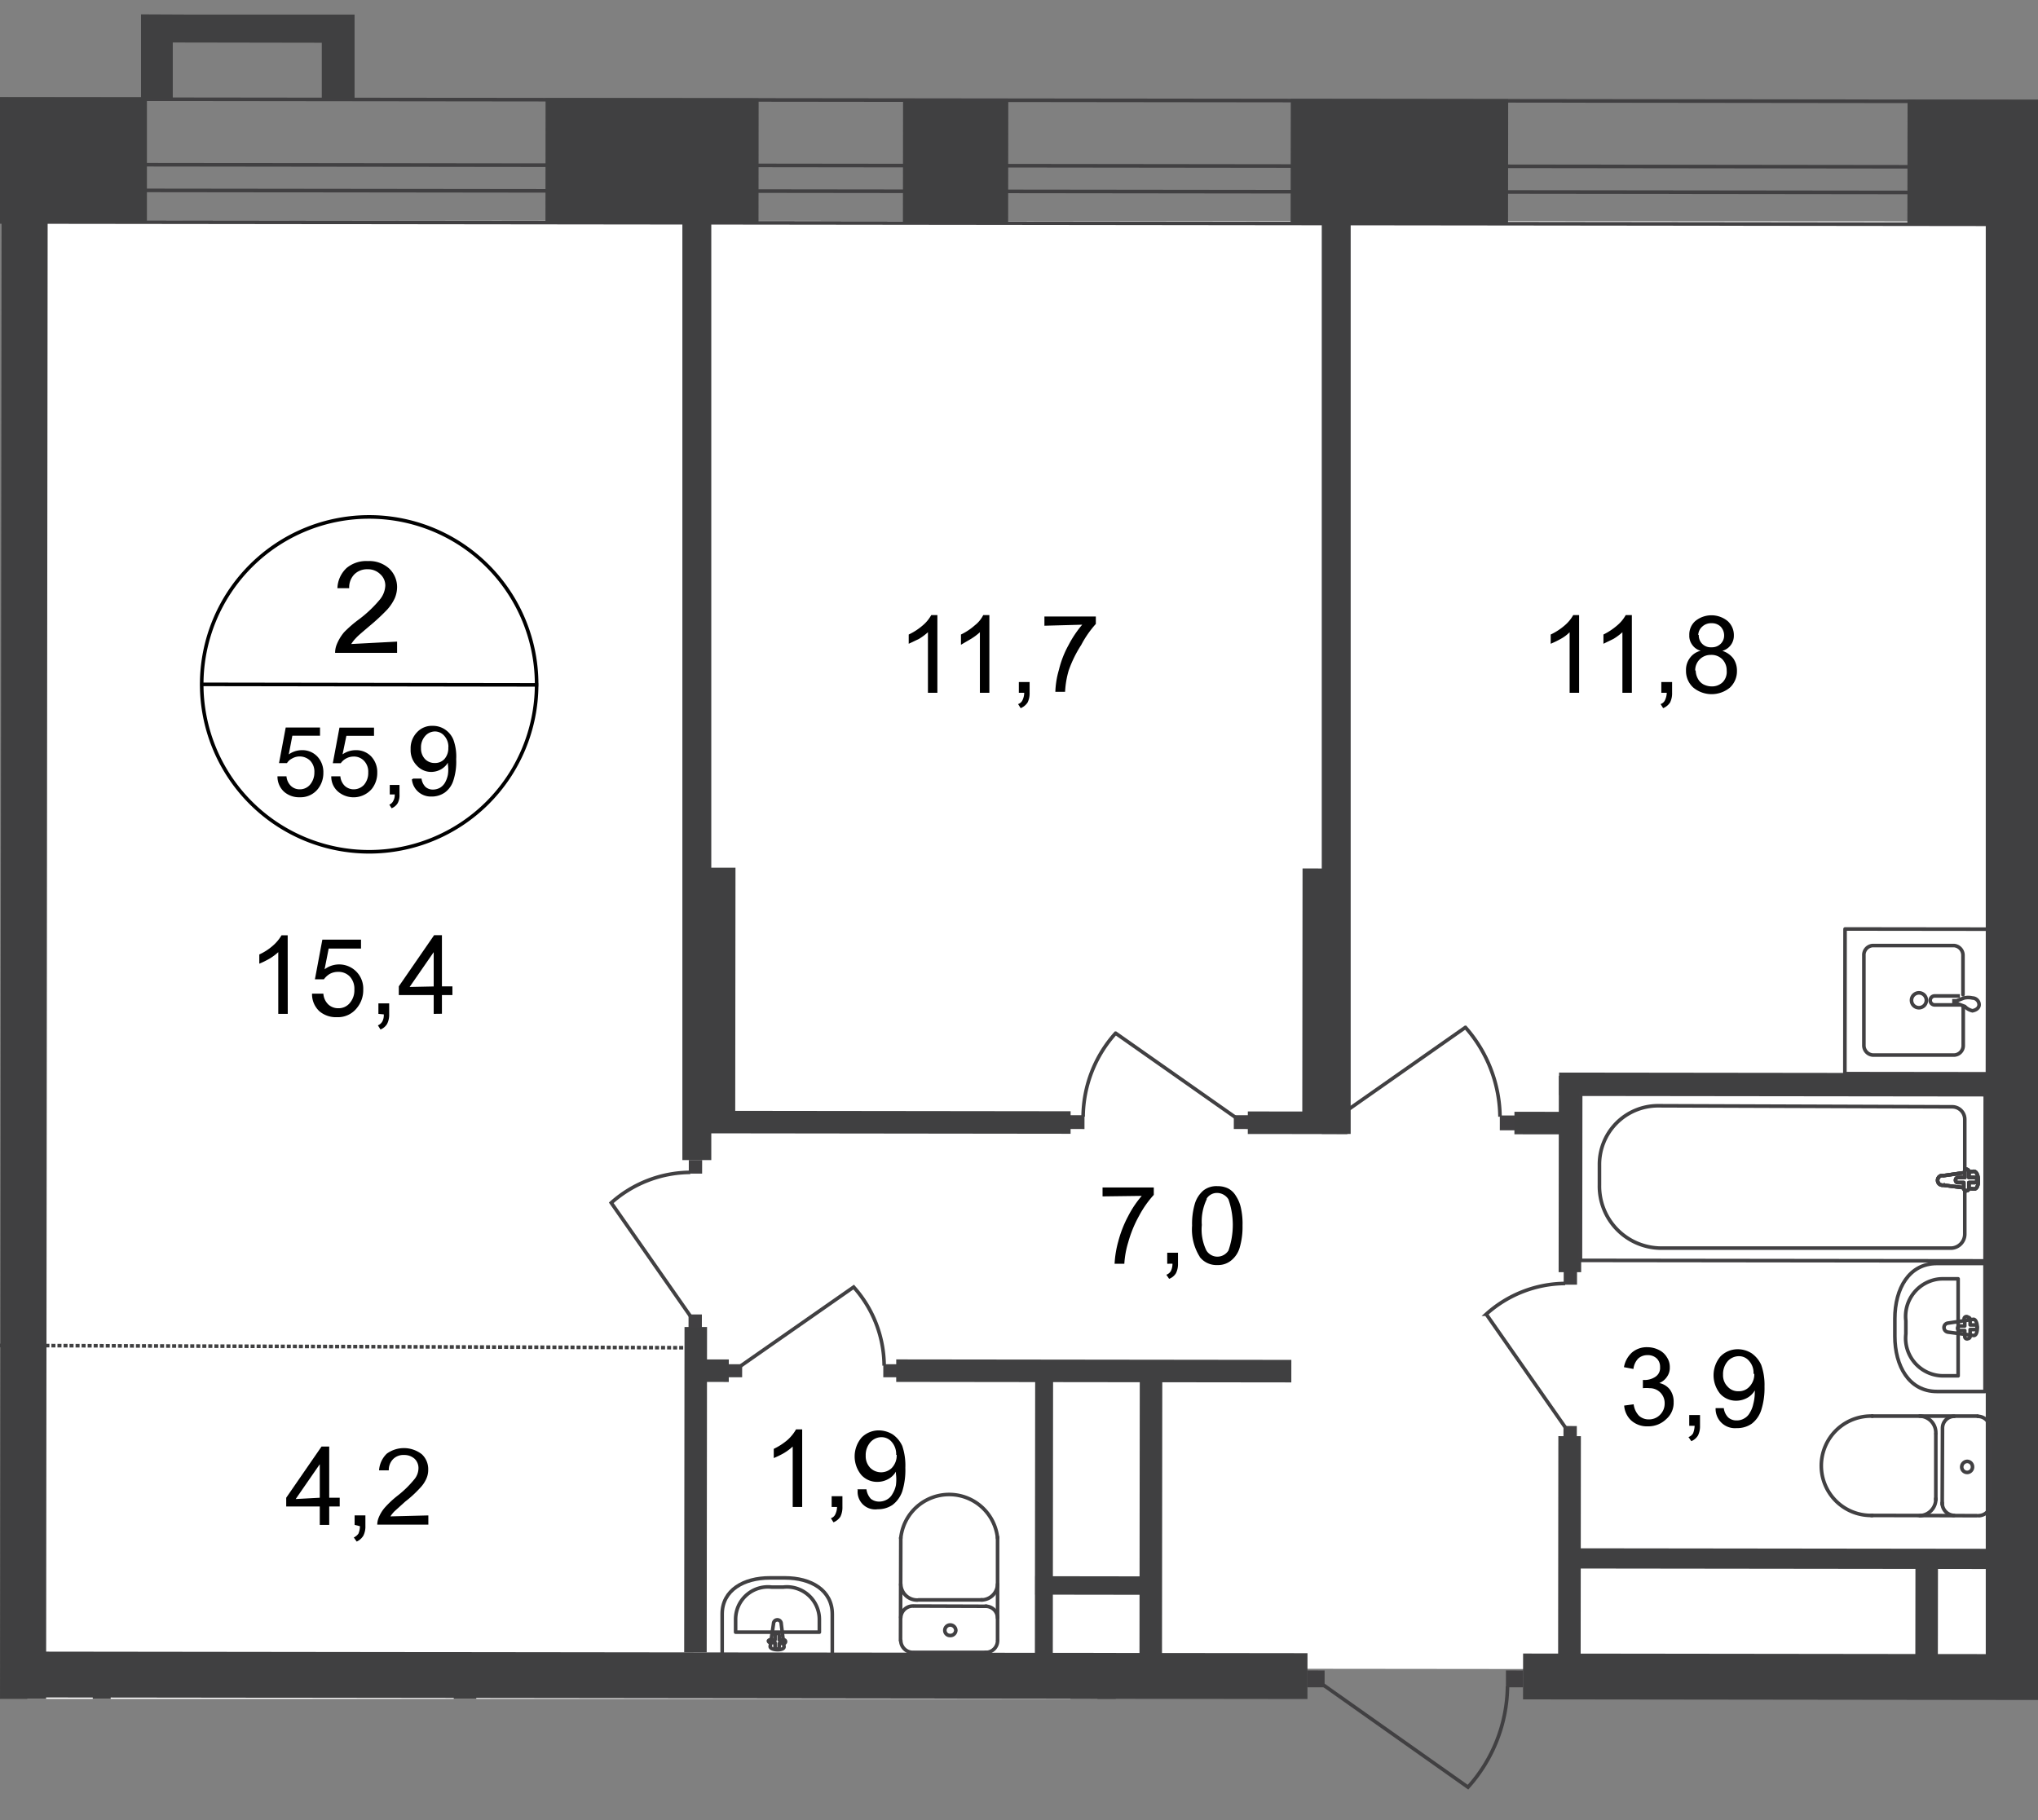<svg id="Слой_1" data-name="Слой 1" xmlns="http://www.w3.org/2000/svg" xmlns:xlink="http://www.w3.org/1999/xlink" viewBox="0 0 567.23 506.75">
  <rect x="0" y="0" width="567.23" height="506.75" fill="#808080" stroke="none"/>
  <defs>
    <style>
      .cls-1, .cls-11, .cls-12, .cls-6, .cls-8, .cls-9 {
        fill: none;
      }

      .cls-2 {
        clip-path: url(#clip-path);
      }

      .cls-3 {
        clip-path: url(#clip-path-2);
      }

      .cls-4 {
        fill: #fff;
      }

      .cls-5 {
        clip-path: url(#clip-path-3);
      }

      .cls-6, .cls-8, .cls-9 {
        stroke: #414042;
      }

      .cls-6 {
        stroke-linecap: round;
        stroke-linejoin: round;
      }

      .cls-13, .cls-7 {
        fill: #404041;
      }

      .cls-8 {
        stroke-miterlimit: 22.93;
      }

      .cls-9 {
        stroke-miterlimit: 22.93;
      }

      .cls-10 {
        fill: #414042;
      }

      .cls-11 {
        stroke: #404041;
        stroke-dasharray: 1.12 0.56;
      }

      .cls-11, .cls-12 {
        stroke-miterlimit: 10;
      }

      .cls-12 {
        stroke: #000;
      }

      .cls-13 {
        fill-rule: evenodd;
      }
    </style>
    <clipPath id="clip-path">
      <polygon class="cls-1" points="339.79 472.94 0 472.94 0 0 567.23 0 567.23 506.75 340.78 506.75 339.79 472.94"/>
    </clipPath>
    <clipPath id="clip-path-2">
      <polygon class="cls-1" points="-0.52 905.8 -0.52 -5.77 1918.05 -5.77 1918.05 1056.68 -1.95 1056.68 -0.52 905.8"/>
    </clipPath>
    <clipPath id="clip-path-3">
      <polygon class="cls-1" points="-4308.92 0 -4308.92 2877.26 -3631.2 2877.26 -2553.13 1196.3 2533.49 1196.3 2533.49 2877.26 3611.12 2877.26 3611.12 0 -4308.92 0"/>
    </clipPath>
  </defs>
  <g class="cls-2">
    <g class="cls-3">
      <g>
        <polygon class="cls-4" points="553.12 465.55 1019.17 466.05 1019.17 437.61 1101.49 437.75 1101.41 466.12 1317.94 466.4 1315.59 63.29 555.97 62.72 553.12 465.55"/>
        <polygon class="cls-4" points="10.38 464.19 562.24 464.77 560.67 61.65 12.59 61.37 10.38 464.19"/>
        <polygon class="cls-4" points="5.18 905.3 604.51 905.8 603.37 598.47 550.05 598.4 550.05 571.67 305.38 571.39 305.45 471.61 7.6 471.54 5.18 905.3"/>
        <g class="cls-5">
          <path class="cls-6" d="M3561.66,2846.18h22.88l.64-555.92h-19l-.71,555.92Zm-12.12-555.92-.64,555.92h9.41l.64-555.92Zm.43-385.37v98.64h9.41V1905h7.12v98.57h19v-98.64ZM-2439.46,58.94l3962.74,4.63V29.36l-3962.74-4.63V42.91l3962.74,4.7v7.13L-2439.46,50.1ZM-4285.4,1953.14l31.29,18.39,902.37-1558.15-7.13-4.06-892.82,1540.19-7.13-3.92,893.18-1539.48-18.46-10.41Zm7836-594.12-.5,406.82h9.41L3560,1359ZM2475.61,55.66v9.06L3552.18,66l-.93,740.73h9.41l1-749.78ZM3567.29,1359l-.5,406.89h19l.43-406.89ZM3587.81,31.64,2476,30.43V48.68L3568.79,50l-.93,756.77h19Z"/>
        </g>
        <rect class="cls-7" x="537.32" y="21.39" width="34.78" height="47.61" transform="translate(508.64 599.83) rotate(-89.91)"/>
        <rect class="cls-7" x="372.1" y="14.71" width="34.78" height="60.51" transform="translate(344.05 434.4) rotate(-89.93)"/>
        <rect class="cls-7" x="164.09" y="15.09" width="34.78" height="59.3" transform="translate(136.55 226.18) rotate(-89.94)"/>
        <rect class="cls-7" x="-35.23" y="27.08" width="76.12" height="34.78"/>
        <g class="cls-5">
          <g>
            <rect class="cls-7" x="99.18" y="493.66" width="60.44" height="6.27" transform="translate(-367.53 625.67) rotate(-89.94)"/>
            <rect class="cls-7" x="64.47" y="437.14" width="5.13" height="120.81" transform="translate(-430.6 563.88) rotate(-89.92)"/>
            <rect class="cls-7" x="12.19" y="481.46" width="32.22" height="4.99" transform="translate(-455.68 511.75) rotate(-89.94)"/>
            <rect class="cls-7" x="-438.05" y="481.53" width="888.91" height="12.83" transform="translate(-481.55 493.83) rotate(-89.94)"/>
            <rect class="cls-7" x="177.71" y="286.56" width="12.76" height="359.64" transform="translate(-282.52 649.89) rotate(-89.93)"/>
            <rect class="cls-7" x="575.46" y="308.94" width="12.76" height="315.88" transform="translate(114.26 1048.15) rotate(-89.93)"/>
            <rect class="cls-7" x="552.69" y="53.45" width="14.54" height="410.46"/>
            <rect class="cls-7" x="332.81" y="271.45" width="72.2" height="12.83" transform="translate(90.66 646.49) rotate(-89.94)"/>
            <rect class="cls-7" x="162.15" y="271.24" width="72.2" height="12.83" transform="translate(-79.61 475.61) rotate(-89.94)"/>
            <rect class="cls-7" x="148.32" y="411.57" width="90.59" height="6.27" transform="translate(-221.3 607.89) rotate(-89.94)"/>
            <rect class="cls-7" x="276.92" y="420.74" width="86.81" height="6.27" transform="translate(-103.89 743.76) rotate(-89.94)"/>
            <rect class="cls-7" x="403.02" y="430.48" width="67.64" height="6.27" transform="translate(2.76 870) rotate(-89.94)"/>
            <rect class="cls-7" x="409.64" y="323.67" width="54.67" height="6.27" transform="translate(109.71 763.45) rotate(-89.94)"/>
            <rect class="cls-7" x="301.3" y="326.65" width="6.27" height="109.97" transform="translate(-77.58 685.6) rotate(-89.93)"/>
            <rect class="cls-7" x="358.03" y="298.7" width="6.27" height="27.72" transform="translate(48.16 673.34) rotate(-89.93)"/>
            <rect class="cls-7" x="494.57" y="238" width="6.27" height="127.58" transform="translate(195.32 799.13) rotate(-89.93)"/>
            <rect class="cls-8" x="473.08" y="271.49" width="46.26" height="112.61" transform="translate(167.81 823.61) rotate(-89.93)"/>
            <path class="cls-9" d="M462.32,347.45h80.82a3.92,3.92,0,0,0,3.71-4V311.67a3.49,3.49,0,0,0-3.42-3.56h-.08l-82-.29a16.32,16.32,0,0,0-16.18,16.4v5.7a17.25,17.25,0,0,0,17,17.53Z"/>
            <path class="cls-4" d="M540.86,327.28l8.48-1.21c1.64,0,1.78,5.13,0,4.92l-8.48-1.07a1.36,1.36,0,0,1-.62-2.64,1.3,1.3,0,0,1,.62,0"/>
            <path class="cls-9" d="M540.86,327.28l8.48-1.21c1.64,0,1.78,5.13,0,4.92l-8.48-1.07a1.36,1.36,0,0,1-.62-2.64A1.3,1.3,0,0,1,540.86,327.28Z"/>
            <path class="cls-9" d="M540.86,327.28l8.48-1.21c1.64,0,1.78,5.13,0,4.92l-8.48-1.07a1.36,1.36,0,0,1-.62-2.64A1.3,1.3,0,0,1,540.86,327.28Z"/>
            <path class="cls-6" d="M540.86,327.28l8.48-1.21c1.64,0,1.78,5.13,0,4.92l-8.48-1.07a1.36,1.36,0,0,1-.62-2.64A1.3,1.3,0,0,1,540.86,327.28Z"/>
            <path class="cls-4" d="M547.27,325.5h0a.73.73,0,0,1,.72.64v1.64h1.57a.79.79,0,0,1,.71.71.71.71,0,0,1-.71.72H548v1.64a.72.72,0,0,1-1.43,0h0v-1.64H545a.64.64,0,0,1-.71-.57v-.15a.71.71,0,0,1,.71-.71h1.86v-1.64a.71.71,0,0,1,.71-.64"/>
            <path class="cls-6" d="M547.27,325.5h0a.73.73,0,0,1,.72.64v1.64h1.57a.79.79,0,0,1,.71.71.71.71,0,0,1-.71.72H548v1.64a.72.72,0,0,1-1.43,0h0v-1.64H545a.64.64,0,0,1-.71-.57v-.15a.71.71,0,0,1,.71-.71h1.86v-1.64A.7.7,0,0,1,547.27,325.5Z"/>
            <path class="cls-6" d="M547.27,325.5h0a.73.73,0,0,1,.72.64v1.64h1.57a.79.79,0,0,1,.71.71.71.71,0,0,1-.71.72H548v1.64a.72.72,0,0,1-1.43,0h0v-1.64H545a.64.64,0,0,1-.71-.57v-.15a.71.71,0,0,1,.71-.71h1.86v-1.64A.7.7,0,0,1,547.27,325.5Z"/>
            <path class="cls-6" d="M547.27,325.5h0a.73.73,0,0,1,.72.64v1.64h1.57a.79.79,0,0,1,.71.71.71.71,0,0,1-.71.72H548v1.64a.72.72,0,0,1-1.43,0h0v-1.64H545a.64.64,0,0,1-.71-.57v-.15a.71.71,0,0,1,.71-.71h1.86v-1.64A.7.7,0,0,1,547.27,325.5Z"/>
            <path class="cls-6" d="M550.48,394.28a3.35,3.35,0,0,1,3.35,3.35v.07"/>
            <line class="cls-6" x1="550.41" y1="394.21" x2="521.05" y2="394.21"/>
            <path class="cls-6" d="M521.12,421.86a13.83,13.83,0,1,1,0-27.65"/>
            <line class="cls-6" x1="520.83" y1="421.86" x2="550.2" y2="421.93"/>
            <path class="cls-6" d="M554,418.44a3.34,3.34,0,0,1-3.2,3.49h-.07"/>
            <line class="cls-6" x1="553.76" y1="418.8" x2="553.83" y2="398.05"/>
            <path class="cls-6" d="M549,408.39a1.5,1.5,0,0,1-3,0h0a1.57,1.57,0,0,1,1.5-1.57,1.5,1.5,0,0,1,1.5,1.5Z"/>
            <path class="cls-6" d="M543.85,421.86a3.43,3.43,0,0,1-3.28-3.49"/>
            <line class="cls-6" x1="540.57" y1="418.8" x2="540.65" y2="397.98"/>
            <path class="cls-6" d="M540.65,397.7a3.28,3.28,0,0,1,3.13-3.42h.14"/>
            <path class="cls-6" d="M534.3,394.21a4.62,4.62,0,0,1,4.49,4.77h0"/>
            <line class="cls-6" x1="538.79" y1="399.27" x2="538.79" y2="417.51"/>
            <path class="cls-6" d="M538.79,417.16a4.63,4.63,0,0,1-4.48,4.77h0"/>
            <path class="cls-6" d="M539.08,351.73h13.4v35.63h-13.4c-7.77,0-11.69-7.12-11.69-15.39v-4.85C527.39,358.64,531.38,351.73,539.08,351.73Z"/>
            <path class="cls-6" d="M540.93,356H545v27h-4a10.49,10.49,0,0,1-10.62-10.34,12.21,12.21,0,0,1,.07-1.35v-3.64a10.48,10.48,0,0,1,9.2-11.62A10.86,10.86,0,0,1,540.93,356Z"/>
            <path class="cls-6" d="M542.14,368.33l7.13-1.06c1.35,0,1.5,4.7,0,4.49l-7.13-.93a1.29,1.29,0,0,1-1.07-1.28A1.23,1.23,0,0,1,542.14,368.33Z"/>
            <path class="cls-6" d="M547.77,366.7h0a.62.62,0,0,1,.57.64v1.49h1.36a.65.65,0,0,1,0,1.29h-1.36V372a.63.63,0,0,1-.57.64.63.63,0,0,1-.92-.64V370.4h-1.36a.64.64,0,0,1,0-1.28h1.36v-1.5a.65.65,0,1,1,.92-.92Z"/>
            <path class="cls-6" d="M546.42,280.31V291a2.64,2.64,0,0,1-2.56,2.71H521.33a2.7,2.7,0,0,1-2.56-2.78V266a2.62,2.62,0,0,1,2.48-2.78h22.6a2.71,2.71,0,0,1,2.5,2.78v10.9"/>
            <path class="cls-9" d="M534.09,276.39a2.07,2.07,0,1,1-2.07,2.07A2.07,2.07,0,0,1,534.09,276.39Z"/>
            <path class="cls-9" d="M545.49,277.25h-7.12a1.25,1.25,0,0,0,0,2.49h7.12"/>
            <path class="cls-9" d="M546.85,280.17l-2.28-.85h-.72v-.72h.72l2.06-.78a5.22,5.22,0,0,1,2.36,0,1.89,1.89,0,0,1,1.85,1.85c0,.93-.79,1.5-1.85,1.71A4.33,4.33,0,0,1,546.85,280.17Z"/>
            <rect class="cls-6" x="513.22" y="258.92" width="40.27" height="39.7" transform="translate(253.93 811.78) rotate(-89.93)"/>
            <rect class="cls-7" x="522.81" y="445.54" width="26.87" height="6.27" transform="translate(86.91 984.37) rotate(-89.93)"/>
            <rect class="cls-7" x="559.01" y="308.08" width="5.63" height="251.8" transform="translate(127.16 995.27) rotate(-89.93)"/>
            <rect class="cls-7" x="194.86" y="376.72" width="6.27" height="9.69" transform="translate(-183.81 579.1) rotate(-89.93)"/>
            <rect class="cls-7" x="241.25" y="258.82" width="6.27" height="107.19" transform="translate(-68.33 556.42) rotate(-89.93)"/>
            <rect class="cls-7" x="301.49" y="425.44" width="5.13" height="31.86" transform="translate(-137.74 744.81) rotate(-89.92)"/>
            <rect class="cls-7" x="249.34" y="420.13" width="82.46" height="4.99" transform="translate(-132.36 712.76) rotate(-89.94)"/>
            <path class="cls-6" d="M201,449.3v11.55h30.65V449.37c0-6.7-5.91-10.12-13.18-10.12h-4.21C207,439.25,201,442.67,201,449.3Z"/>
            <path class="cls-6" d="M204.74,450.87v3.49h23.31v-3.49a9.06,9.06,0,0,0-9-9.11,9.24,9.24,0,0,0-1.05.06h-3.21a9,9,0,0,0-10,8A9.42,9.42,0,0,0,204.74,450.87Z"/>
            <path class="cls-6" d="M215.29,452l-.93,6.34c0,1.14,4.06,1.28,3.85,0l-.78-6.34a1.07,1.07,0,0,0-2.14,0Z"/>
            <path class="cls-6" d="M213.86,456.78h0a.57.57,0,0,0,.57.5h1.29v1.21a.56.56,0,0,0,.57.57.57.57,0,0,0,.57-.57v-1h1.28a.5.5,0,0,0,.5-.5.5.5,0,0,0-.5-.5h-1.28v-1.21a.57.57,0,0,0-.57-.57.56.56,0,0,0-.57.57v1.21h-1.29A.58.58,0,0,0,213.86,456.78Z"/>
            <path class="cls-6" d="M250.71,456.71a3.36,3.36,0,0,0,3.35,3.28"/>
            <line class="cls-6" x1="250.64" y1="456.64" x2="250.71" y2="428.06"/>
            <path class="cls-6" d="M277.65,428.2a13.54,13.54,0,0,0-26.94,0"/>
            <line class="cls-6" x1="277.65" y1="427.92" x2="277.65" y2="456.5"/>
            <path class="cls-6" d="M274.3,460a3.28,3.28,0,0,0,3.35-3.21h0"/>
            <line class="cls-6" x1="274.59" y1="459.99" x2="254.42" y2="459.99"/>
            <path class="cls-6" d="M264.47,455.29a1.5,1.5,0,0,0,1.56-1.43h0a1.56,1.56,0,0,0-1.56-1.5,1.5,1.5,0,0,0-1.5,1.5,1.43,1.43,0,0,0,1.42,1.43Z"/>
            <path class="cls-6" d="M277.65,450.37a3.28,3.28,0,0,0-3.35-3.21h0"/>
            <line class="cls-6" x1="274.59" y1="447.16" x2="254.42" y2="447.09"/>
            <path class="cls-6" d="M254.06,447.09a3.36,3.36,0,0,0-3.35,3.21"/>
            <path class="cls-6" d="M250.71,441a4.56,4.56,0,0,0,4.63,4.42"/>
            <line class="cls-6" x1="255.63" y1="445.38" x2="273.38" y2="445.38"/>
            <path class="cls-6" d="M273.09,445.38a4.5,4.5,0,0,0,4.56-4.35"/>
            <rect class="cls-10" x="419.19" y="464.97" width="4.7" height="4.78" transform="translate(-46.49 888.17) rotate(-89.91)"/>
            <path class="cls-9" d="M368.24,469l40.34,28.51a42.71,42.71,0,0,0,11-28.08"/>
            <rect class="cls-10" x="363.93" y="464.97" width="4.7" height="4.78" transform="translate(-101.65 832.91) rotate(-89.91)"/>
            <rect class="cls-10" x="245.92" y="379.7" width="3.63" height="3.78" transform="translate(-134.33 628.59) rotate(-89.89)"/>
            <path class="cls-9" d="M206.17,380.24l31.43-21.95a33.1,33.1,0,0,1,8.48,21.88"/>
            <rect class="cls-10" x="202.86" y="379.7" width="3.63" height="3.78" transform="translate(-177.31 585.53) rotate(-89.89)"/>
            <rect class="cls-10" x="343.47" y="310.38" width="3.85" height="3.99" transform="translate(32.42 657.22) rotate(-89.9)"/>
            <path class="cls-9" d="M343.79,311l-33.28-23.38a35.21,35.21,0,0,0-9.05,23.24"/>
            <rect class="cls-10" x="297.92" y="310.38" width="3.85" height="3.99" transform="translate(-13.05 611.67) rotate(-89.9)"/>
            <rect class="cls-10" x="417.51" y="310.45" width="4.13" height="4.28" transform="translate(106.26 731.62) rotate(-89.9)"/>
            <path class="cls-9" d="M372.23,311l35.64-25a38.21,38.21,0,0,1,9.62,24.87"/>
            <rect class="cls-10" x="368.5" y="310.41" width="4.21" height="4.28" transform="translate(57.4 682.6) rotate(-89.9)"/>
            <rect class="cls-7" x="426.03" y="304.97" width="6.27" height="15.32" transform="translate(116.01 741.42) rotate(-89.93)"/>
            <rect class="cls-10" x="435.19" y="353.88" width="3.78" height="3.71" transform="translate(80.5 792.13) rotate(-89.89)"/>
            <path class="cls-9" d="M435.66,397.34l-22-31.5a33.18,33.18,0,0,1,21.95-8.55"/>
            <rect class="cls-10" x="435.11" y="397.02" width="3.78" height="3.71" transform="translate(37.3 835.1) rotate(-89.89)"/>
            <rect class="cls-10" x="191.68" y="322.96" width="3.78" height="3.71" transform="translate(-131.62 517.76) rotate(-89.89)"/>
            <path class="cls-9" d="M192.13,366.34l-22-31.5a33.39,33.39,0,0,1,22-8.48"/>
            <rect class="cls-10" x="191.61" y="365.95" width="3.78" height="3.71" transform="translate(-174.68 560.6) rotate(-89.89)"/>
            <rect class="cls-7" x="190.63" y="308.82" width="6.63" height="13.68"/>
            <line class="cls-11" x1="-0.81" y1="374.54" x2="191.13" y2="375.18"/>
            <rect class="cls-7" x="189.92" y="34.5" width="8.05" height="288.44"/>
            <rect class="cls-7" x="367.88" y="34.64" width="8.05" height="281.03"/>
            <path class="cls-9" d="M309.37,502.54l27.08,38.77a41.19,41.19,0,0,1-27,10.48"/>
            <rect class="cls-10" x="305.36" y="498.49" width="4.63" height="4.49" transform="translate(-193.54 807.63) rotate(-89.91)"/>
            <rect class="cls-7" x="287.7" y="475.72" width="33.07" height="12.62" transform="translate(-178.11 785.76) rotate(-89.94)"/>
          </g>
        </g>
        <g class="cls-5">
          <path class="cls-12" d="M149.36,190.65a46.61,46.61,0,1,1-46.54-46.75A46.61,46.61,0,0,1,149.36,190.65Z"/>
        </g>
        <line class="cls-12" x1="55.78" y1="190.51" x2="149.79" y2="190.65"/>
        <g class="cls-5">
          <g>
            <path d="M110.52,178.61v3.13H93.27a6.15,6.15,0,0,1,.43-2.28A12.46,12.46,0,0,1,95.77,176a33.05,33.05,0,0,1,4.2-3.63,34.09,34.09,0,0,0,5.77-5.49,6.56,6.56,0,0,0,1.5-3.85,4.19,4.19,0,0,0-1.43-3.21,4.81,4.81,0,0,0-3.49-1.35,5,5,0,0,0-3.7,1.42,5.2,5.2,0,0,0-1.43,3.85H93.91a8.06,8.06,0,0,1,2.57-5.63,8.52,8.52,0,0,1,5.91-1.92,8.24,8.24,0,0,1,5.92,2.07,7.12,7.12,0,0,1,2.21,5.2,8.06,8.06,0,0,1-.64,3.06,12.67,12.67,0,0,1-2.14,3.21,57.36,57.36,0,0,1-4.92,4.56c-1.92,1.64-3.21,2.71-3.7,3.28a9.73,9.73,0,0,0-1.36,1.71Z"/>
            <path d="M77.23,216.1h2.5A4.24,4.24,0,0,0,81,218.81a3.51,3.51,0,0,0,2.43.92,3.68,3.68,0,0,0,2.85-1.28A5.21,5.21,0,0,0,87.5,215a4.36,4.36,0,0,0-1.14-3.21,4.2,4.2,0,0,0-5.06-.64,3.54,3.54,0,0,0-1.43,1.28H77.66l1.86-9.9h9.55v2.28h-7.7l-1,5.2A6.35,6.35,0,0,1,84,208.83a5.74,5.74,0,0,1,4.27,1.71A6.31,6.31,0,0,1,90,215.1a7.14,7.14,0,0,1-1.49,4.49,6.13,6.13,0,0,1-5.06,2.35,6.33,6.33,0,0,1-4.35-1.5A5.68,5.68,0,0,1,77.23,216.1Zm15,0h2.5A4.19,4.19,0,0,0,96,218.81a3.67,3.67,0,0,0,2.42.92,3.9,3.9,0,0,0,2.92-1.28,5.07,5.07,0,0,0,1.15-3.42,4.33,4.33,0,0,0-1.15-3.21,3.83,3.83,0,0,0-3-1.21,4.32,4.32,0,0,0-2.07.57,4.25,4.25,0,0,0-1.42,1.28H92.63l1.85-9.9h9.62v2.28H96.41L95.34,210A6.35,6.35,0,0,1,99,208.83a5.77,5.77,0,0,1,4.28,1.71A6.35,6.35,0,0,1,105,215.1a7.09,7.09,0,0,1-1.5,4.49,6.68,6.68,0,0,1-9.33.85A5.49,5.49,0,0,1,92.2,216.1Zm16.25,5.06v-2.64h2.71v2.64a4.72,4.72,0,0,1-.5,2.42A3.48,3.48,0,0,1,109,225l-.64-1a2.05,2.05,0,0,0,1.07-1,3.25,3.25,0,0,0,.43-1.85Zm6.56-4.42h2.28a4,4,0,0,0,1.14,2.35,3.1,3.1,0,0,0,2.07.71,4.16,4.16,0,0,0,1.92-.5,4.08,4.08,0,0,0,1.36-1.35,7.23,7.23,0,0,0,.85-2.28,9.72,9.72,0,0,0,0-2.85v-.5a5.32,5.32,0,0,1-1.92,1.85,5.83,5.83,0,0,1-2.64.72A5.4,5.4,0,0,1,116,213.1a6.09,6.09,0,0,1-1.71-4.56,6.42,6.42,0,0,1,1.78-4.7,5.62,5.62,0,0,1,4.35-1.78,6,6,0,0,1,3.42,1,6.27,6.27,0,0,1,2.35,2.86,13.63,13.63,0,0,1,.78,5.41,16.74,16.74,0,0,1-.78,5.92,6.59,6.59,0,0,1-2.35,3.35,6.38,6.38,0,0,1-3.78,1.14,5.28,5.28,0,0,1-5.42-4.78Zm9.76-8.7a4.59,4.59,0,0,0-1.14-3.2,3.43,3.43,0,0,0-2.56-1.22,3.63,3.63,0,0,0-2.78,1.29,4.72,4.72,0,0,0-1.14,3.35,4.26,4.26,0,0,0,1.07,3,3.64,3.64,0,0,0,2.78,1.14,3.47,3.47,0,0,0,2.7-1.14A4.52,4.52,0,0,0,124.77,208Z"/>
            <path d="M80.09,282.24H77.45V265.06a15.11,15.11,0,0,1-2.5,1.85,23.07,23.07,0,0,1-2.78,1.36V265.7A15.21,15.21,0,0,0,76,263.21a11.54,11.54,0,0,0,2.36-2.85h1.71Zm7.12-5.63H90a4.59,4.59,0,0,0,1.43,3.06,4,4,0,0,0,2.71,1,4,4,0,0,0,3.2-1.43,5.42,5.42,0,0,0,1.29-3.77,5,5,0,0,0-1.22-3.57,4.32,4.32,0,0,0-3.34-1.35,4.69,4.69,0,0,0-2.29.57,5.43,5.43,0,0,0-1.63,1.5h-2.5l2.07-11.05h10.76v2.49h-9l-1.14,5.78a6.71,6.71,0,0,1,10.76,5.63,7.75,7.75,0,0,1-1.71,5.06,6.68,6.68,0,0,1-5.63,2.63,7.1,7.1,0,0,1-4.85-1.64,6.45,6.45,0,0,1-2.06-4.91Zm18.11,5.63v-2.92h3v3.06a5.62,5.62,0,0,1-.57,2.64,3.74,3.74,0,0,1-1.85,1.57l-.72-1.15a2.52,2.52,0,0,0,1.22-1.06,3.77,3.77,0,0,0,.42-2Zm15.39,0V277H111v-2.42l9.83-14.25H123v14.25h2.92V277H123v5.21Zm0-7.63v-9.55l-6.7,9.69Z"/>
            <path d="M89,424.5v-5.13H79.66v-2.43l9.83-14.25h2.14v14.25h2.92v2.43H91.63v5.13Zm0-7.56v-9.33L82.3,417.3Zm9.7,7.56v-2.64h3v3a5.59,5.59,0,0,1-.57,2.64,4.2,4.2,0,0,1-1.85,1.64L98.47,428a3.28,3.28,0,0,0,1.29-1.07,5.25,5.25,0,0,0,.42-2.07Zm20.52-2.64v2.57H105a5.35,5.35,0,0,1,.36-1.86,10,10,0,0,1,1.71-2.85,27.1,27.1,0,0,1,3.49-3.28,28.55,28.55,0,0,0,4.7-4.56,4.89,4.89,0,0,0,1.21-3.13,3.57,3.57,0,0,0-1.06-2.64,4.22,4.22,0,0,0-2.93-1.07,4,4,0,0,0-3.06,1.14,4.31,4.31,0,0,0-1.21,3.14h-2.71a7.16,7.16,0,0,1,2.14-4.64,8.1,8.1,0,0,1,9.76.15,5.61,5.61,0,0,1,1.78,4.27,5.82,5.82,0,0,1-.5,2.5,8.86,8.86,0,0,1-1.78,2.63A31.57,31.57,0,0,1,112.8,418l-3,2.71a8.66,8.66,0,0,0-1.14,1.42Z"/>
            <path d="M260.9,192.86h-2.63V176a16.22,16.22,0,0,1-2.5,1.86l-2.85,1.35v-2.57a17,17,0,0,0,3.92-2.56,10.23,10.23,0,0,0,2.35-2.85h1.71Z"/>
            <path d="M275.37,192.86h-2.64V176a15.67,15.67,0,0,1-2.49,1.86l-2.78,1.63v-2.85a16.55,16.55,0,0,0,3.85-2.56,8.31,8.31,0,0,0,2.35-2.85h1.71Zm8.2,0v-3h3v3a5.75,5.75,0,0,1-.57,2.71,4.27,4.27,0,0,1-1.92,1.57l-.72-1.14a2,2,0,0,0,1.22-1.07,4.92,4.92,0,0,0,.49-2.07Zm7.12-18.67v-2.57H305v2.07a28.39,28.39,0,0,0-4.06,5.84,33.46,33.46,0,0,0-3.5,7.13,25.28,25.28,0,0,0-1,5.92h-2.71a24.47,24.47,0,0,1,1-6.13,27.41,27.41,0,0,1,2.7-6.92,30,30,0,0,1,3.78-5.63Z"/>
            <path d="M439.51,192.86h-2.64V176a10.58,10.58,0,0,1-2.49,1.86,26.38,26.38,0,0,1-2.78,1.35v-2.57a17,17,0,0,0,3.92-2.56,10.41,10.41,0,0,0,2.35-2.85h1.64Z"/>
            <path d="M454.19,192.86h-2.63V176a16.22,16.22,0,0,1-2.5,1.86l-2.78,1.35v-2.57a18,18,0,0,0,3.85-2.56,10.23,10.23,0,0,0,2.35-2.85h1.71Zm8.2,0v-3h3v3a5.75,5.75,0,0,1-.57,2.71,4.27,4.27,0,0,1-1.92,1.57l-.71-1.14a2,2,0,0,0,1.21-1.07,5.08,5.08,0,0,0,.5-2.07Zm11-11.69a4.19,4.19,0,0,1-2.43-1.71,4.12,4.12,0,0,1-.78-2.63,5,5,0,0,1,1.64-3.92,7.1,7.1,0,0,1,9.05,0,5.24,5.24,0,0,1,1.71,4,4.34,4.34,0,0,1-.78,2.56,4.39,4.39,0,0,1-2.43,1.71,6.22,6.22,0,0,1,3.07,2.14,5.94,5.94,0,0,1,1,3.42,6.23,6.23,0,0,1-1.92,4.64,8,8,0,0,1-10.26,0,6.23,6.23,0,0,1-2-4.71,5.53,5.53,0,0,1,1.07-3.49,5.24,5.24,0,0,1,2.92-2Zm-1.43,5.49a4.87,4.87,0,0,0,.57,2.21,3.88,3.88,0,0,0,1.57,1.64,5.13,5.13,0,0,0,2.28.57,4.27,4.27,0,0,0,3.13-1.21,4.13,4.13,0,0,0,1.07-3.21,4.39,4.39,0,0,0-1.21-3.13,4.25,4.25,0,0,0-3.21-1.22,4.27,4.27,0,0,0-4.34,4.35Zm.86-9.91a3.28,3.28,0,0,0,3.11,3.44h.45a3.43,3.43,0,0,0,2.49-.93,3.17,3.17,0,0,0,1-2.35,3.54,3.54,0,0,0-1-2.5,3.46,3.46,0,0,0-2.49-.92,3.56,3.56,0,0,0-2.57.92,3.24,3.24,0,0,0-1.14,2.35Z"/>
            <path d="M306.87,333.05v-2.49h14.26v2.07a28.32,28.32,0,0,0-4.06,5.77,33.84,33.84,0,0,0-3.07,7.48,25.39,25.39,0,0,0-1.07,5.92h-2.71a28.32,28.32,0,0,1,1-6.13,32.56,32.56,0,0,1,2.78-7.13,28.44,28.44,0,0,1,3.78-5.63Zm18,18.75v-3.07h3v3.07a5.62,5.62,0,0,1-.57,2.64A3.75,3.75,0,0,1,325.4,356l-.78-1.14a2.37,2.37,0,0,0,1.28-1.07,4.54,4.54,0,0,0,.43-2Zm9.06-1.93a14.23,14.23,0,0,1-2.14-8.69,19.86,19.86,0,0,1,.78-6.13,7.88,7.88,0,0,1,2.35-3.63,5.84,5.84,0,0,1,3.92-1.22,6.63,6.63,0,0,1,3,.65,5.43,5.43,0,0,1,2.14,2.06,9.74,9.74,0,0,1,1.35,3.14,20.08,20.08,0,0,1,.5,5.13,20.49,20.49,0,0,1-.79,6.13,7.11,7.11,0,0,1-2.35,3.56,5.72,5.72,0,0,1-3.85,1.29A5.88,5.88,0,0,1,333.89,349.87Zm1.92-16a14.24,14.24,0,0,0-1.35,7.13,13.25,13.25,0,0,0,1.28,7.12,3.62,3.62,0,0,0,3.06,1.71,3.68,3.68,0,0,0,3.07-1.71,21.58,21.58,0,0,0,0-14.25,3.77,3.77,0,0,0-3.14-1.78,3.39,3.39,0,0,0-2.92,1.57Z"/>
            <path d="M223.27,419.51h-2.64V402.69a15,15,0,0,1-2.49,1.85,24.55,24.55,0,0,1-2.78,1.35v-2.56a17.42,17.42,0,0,0,3.85-2.5,11.65,11.65,0,0,0,2.35-2.92h1.71Zm8.2,0v-3h3v3a5.8,5.8,0,0,1-.57,2.71,4.25,4.25,0,0,1-1.92,1.56l-.72-1.14a2,2,0,0,0,1.22-1.07,4.87,4.87,0,0,0,.49-2.06Zm7.12-4.92h2.57a4.8,4.8,0,0,0,1.21,2.64,3.7,3.7,0,0,0,2.35.78,4.34,4.34,0,0,0,2.14-.57,3.8,3.8,0,0,0,1.5-1.5,7.49,7.49,0,0,0,1-2.49,12.32,12.32,0,0,0,0-3.21v-.57a5.46,5.46,0,0,1-2.14,2.07,6.17,6.17,0,0,1-3,.78,5.87,5.87,0,0,1-4.49-1.92,8.1,8.1,0,0,1,.07-10.41,6.69,6.69,0,0,1,4.84-2,7.46,7.46,0,0,1,3.85,1.14,7.9,7.9,0,0,1,2.64,3.2,16.89,16.89,0,0,1,.85,6.06,19.93,19.93,0,0,1-.85,6.56,8,8,0,0,1-2.71,3.78,7.13,7.13,0,0,1-4.13,1.21,4.89,4.89,0,0,1-5.56-5.42ZM249.43,405a5.13,5.13,0,0,0-1.21-3.56,3.7,3.7,0,0,0-2.93-1.36,4.15,4.15,0,0,0-3.06,1.43,5.43,5.43,0,0,0-1.28,3.7,4.68,4.68,0,0,0,1.21,3.35,4.28,4.28,0,0,0,6.05.09l.08-.09a5,5,0,0,0,1.28-3.56Z"/>
            <path d="M452.05,391.28l2.64-.35a5.62,5.62,0,0,0,1.5,3.2,4,4,0,0,0,2.71,1,4.24,4.24,0,0,0,3.13-1.28,4.35,4.35,0,0,0,1.29-3.21,4.13,4.13,0,0,0-4.07-4.2h-.14a9.53,9.53,0,0,0-1.85,0v-2.28h.43a5.29,5.29,0,0,0,3-.86,2.91,2.91,0,0,0,1.35-2.71,3.21,3.21,0,0,0-.92-2.42,3.57,3.57,0,0,0-2.57-.93,3.74,3.74,0,0,0-2.57.93,4.93,4.93,0,0,0-1.35,2.92l-2.64-.5a7.2,7.2,0,0,1,2.21-4.06,6.32,6.32,0,0,1,4.28-1.5,7.21,7.21,0,0,1,3.28.79,5.23,5.23,0,0,1,2.21,2.06,4.83,4.83,0,0,1,.78,2.78,4.26,4.26,0,0,1-.71,2.5,4.75,4.75,0,0,1-2.21,1.85,5,5,0,0,1,2.92,1.78,5.64,5.64,0,0,1,1.07,3.5,6,6,0,0,1-2.07,4.77,7.1,7.1,0,0,1-5.13,2,6.57,6.57,0,0,1-4.7-1.71A6.27,6.27,0,0,1,452.05,391.28Zm18.11,5.63v-3h3v3a5.75,5.75,0,0,1-.57,2.71,4,4,0,0,1-1.85,1.57l-.79-1.14a2.39,2.39,0,0,0,1.29-1.07,6.36,6.36,0,0,0,.42-2.07Zm7.13-4.91h2.49a4.38,4.38,0,0,0,1.28,2.63,3.44,3.44,0,0,0,2.28.79,4,4,0,0,0,2.14-.57,3.86,3.86,0,0,0,1.5-1.5,7.49,7.49,0,0,0,1-2.49,12.46,12.46,0,0,0,.42-3.21,1.82,1.82,0,0,0,0-.57,5.44,5.44,0,0,1-2.13,2.07,6.41,6.41,0,0,1-3,.78,5.93,5.93,0,0,1-4.49-1.92,8.13,8.13,0,0,1,.07-10.41,6.7,6.7,0,0,1,4.85-2,7.19,7.19,0,0,1,3.85,1.14,8,8,0,0,1,2.64,3.21,16.66,16.66,0,0,1,.92,6.06,20,20,0,0,1-.92,6.56,7.86,7.86,0,0,1-2.64,3.77,7.15,7.15,0,0,1-4.21,1.22A5.38,5.38,0,0,1,477.5,392Zm10.76-9.55a4.9,4.9,0,0,0-1.21-3.57,3.65,3.65,0,0,0-2.86-1.35,4.27,4.27,0,0,0-3.13,1.42,5.47,5.47,0,0,0-1.28,3.71,4.45,4.45,0,0,0,1.28,3.35,3.83,3.83,0,0,0,3,1.28,3.92,3.92,0,0,0,3.07-1.28,5,5,0,0,0,1.35-3.56Z"/>
          </g>
        </g>
        <g class="cls-5">
          <g>
            <rect class="cls-7" x="248.86" y="30.46" width="34.21" height="29.29" transform="translate(220.54 311.02) rotate(-89.93)"/>
            <polygon class="cls-13" points="39.25 3.99 39.25 12.47 39.25 27.65 48.09 27.73 48.09 11.83 89.56 11.9 89.56 27.73 98.69 27.73 98.69 12.54 98.69 4.06 54.14 4.06 39.25 3.99"/>
          </g>
        </g>
      </g>
    </g>
  </g>
</svg>
